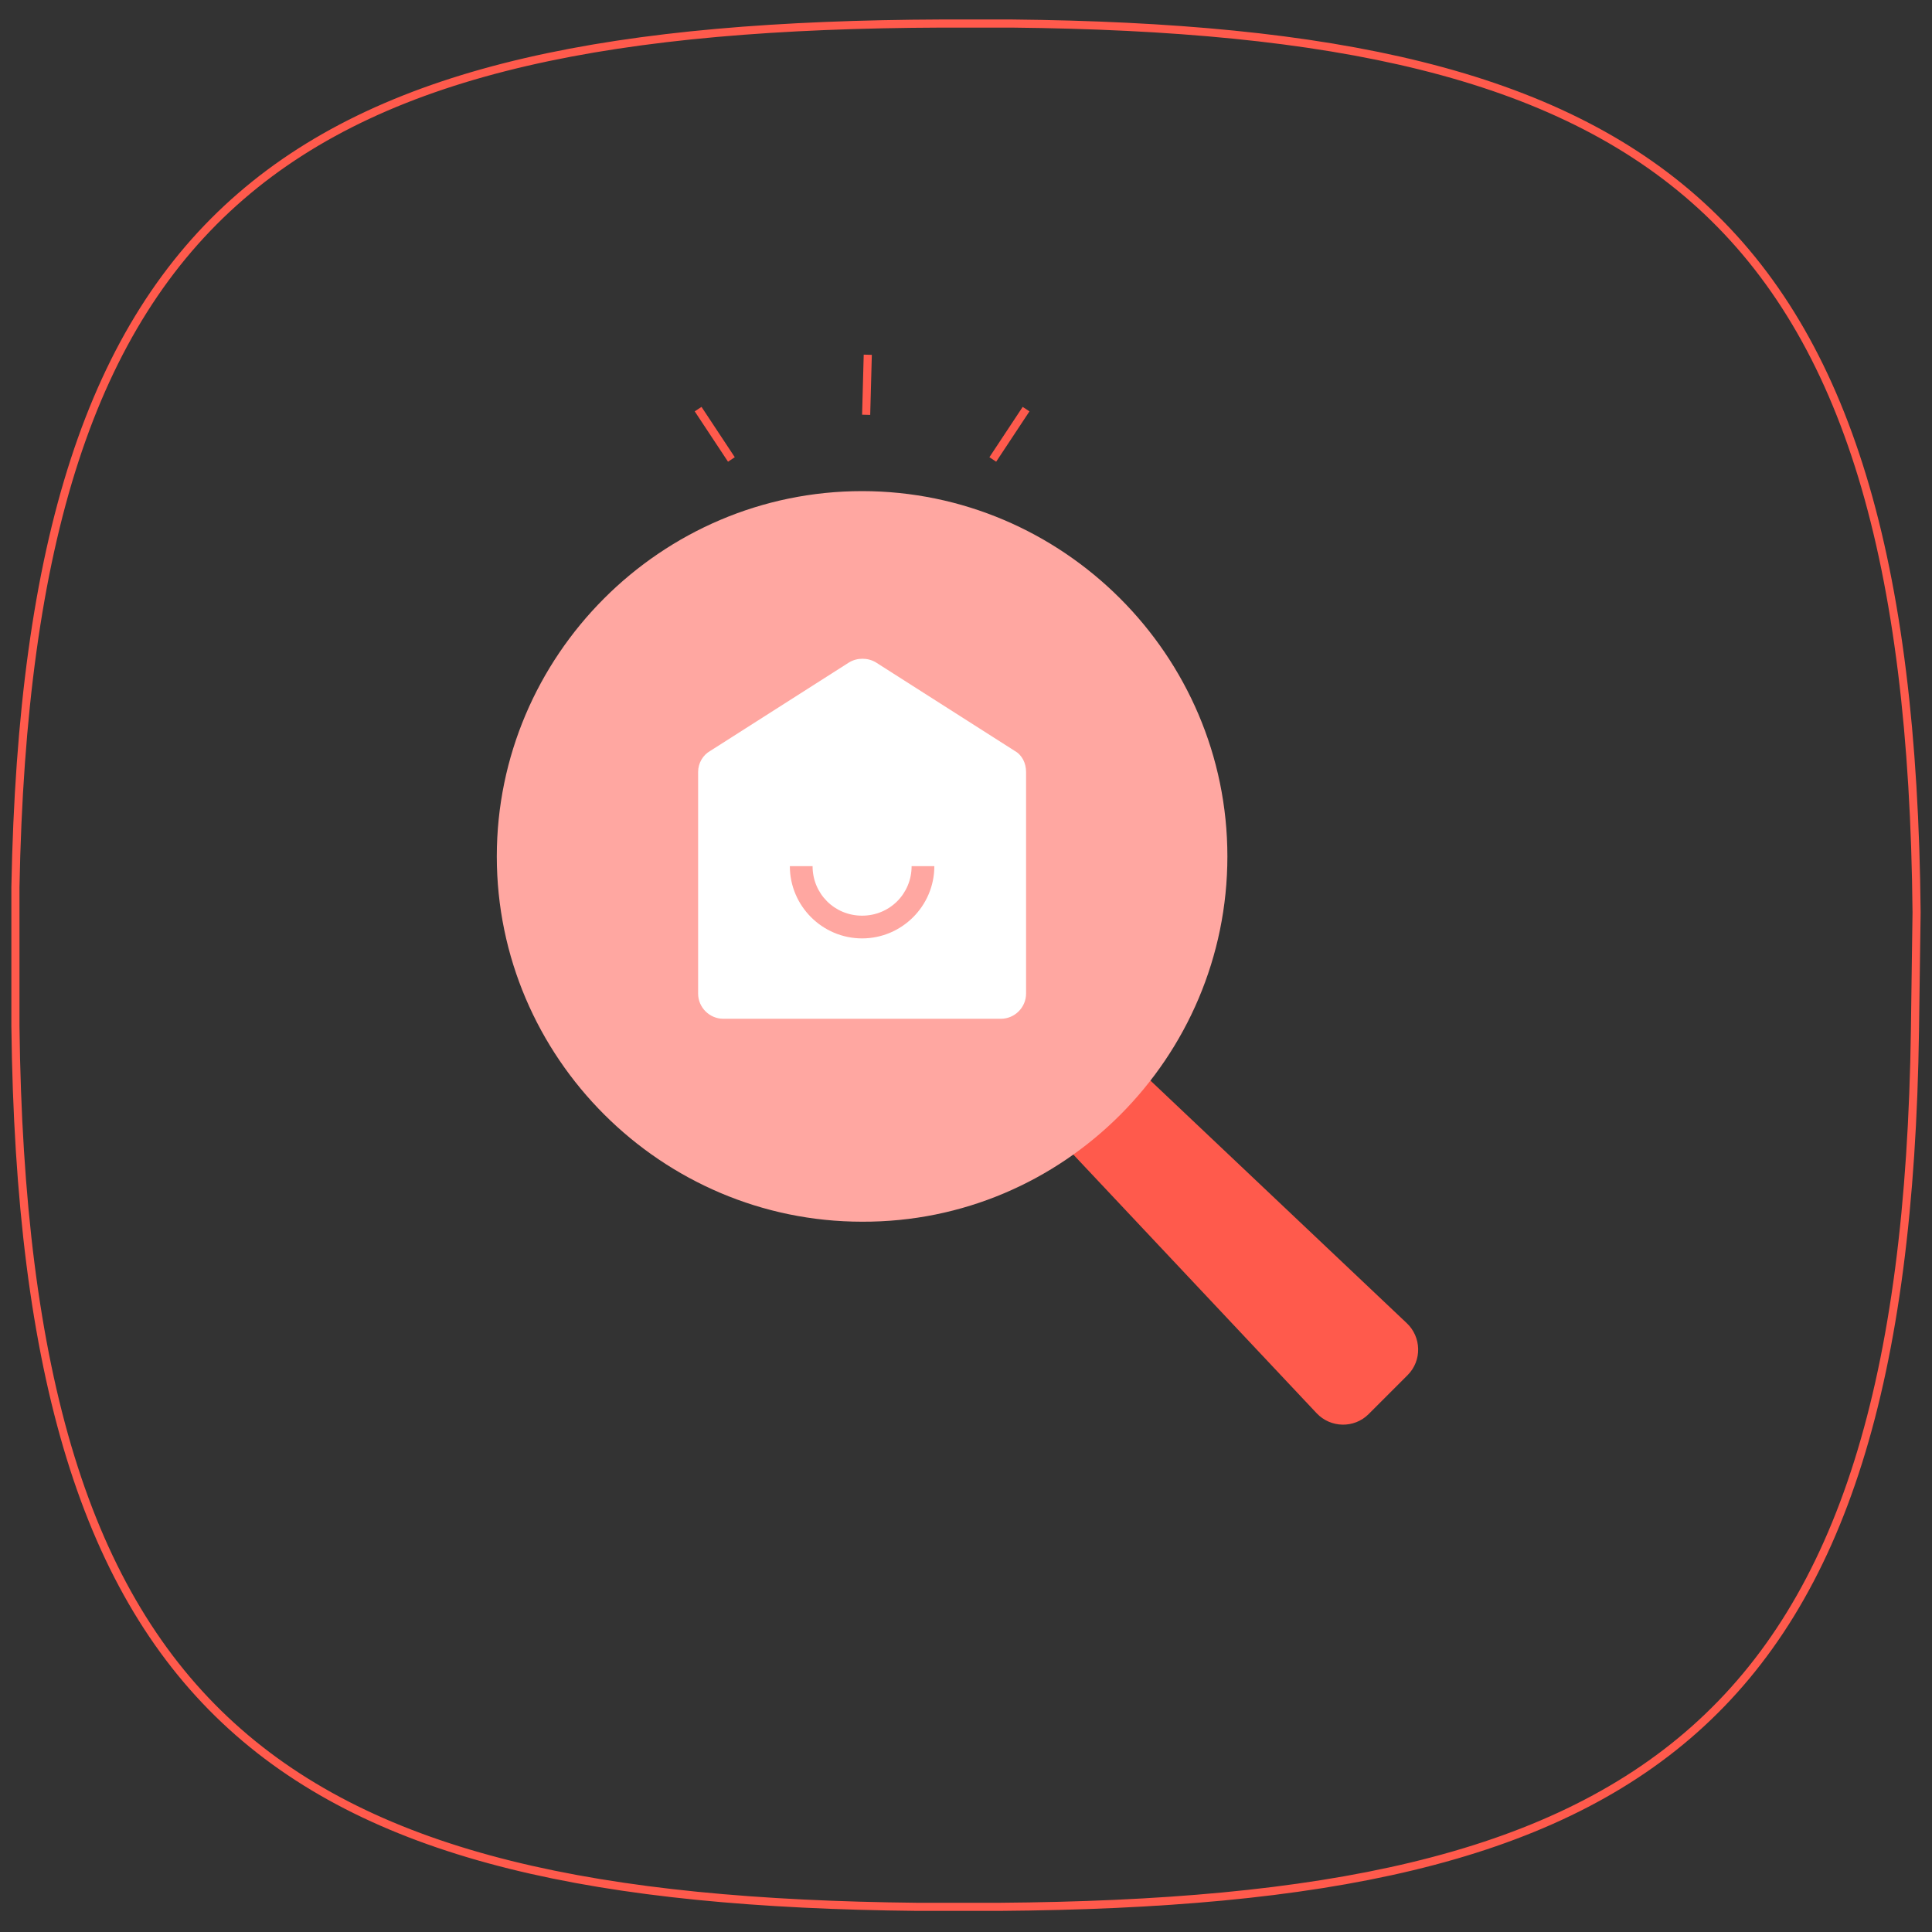 <?xml version="1.0" encoding="utf-8"?>
<svg xmlns="http://www.w3.org/2000/svg" xmlns:xlink="http://www.w3.org/1999/xlink" version="1.1" id="Calque_1" x="0px" y="0px" width="238px" height="238px" viewBox="0 0 238 238" style="enable-background:new 0 0 238 238;">
<rect x="0" y="0" width="238" height="238" fill="#333333" stroke="none"/>
<style type="text/css">
	.st0{fill:none;stroke:#FF5A4C;stroke-miterlimit:10;}
	.st1{fill:#FF5A4C;}
	.st2{fill:#FFA7A1;}
	.st3{fill:#FFFFFF;}
</style>
<path class="st0" d="M236.1,112.4c-0.8-87-32.8-108.7-111.5-109.5l-8.6,0l0,0C36.3,3.2,3.5,23.9,1.9,109.3l0,0v2.1&#xA;	c0,1.4,0,2.9,0,4.3c0,0.2,0,4.7,0,4.9c0,0.2,0,0.4,0,0.5l0,0v0l0,0c0,0.2,0,0.4,0,0.5c0,0.2,0,0.4,0,0.5c0,1.5,0,2.9,0,4.3v0l0,0&#xA;	c1,86.1,33,107.7,111.1,108.5l0,0h1.9c1,0,2,0,3,0c0.2,0,0.4,0,0.5,0c0.2,0,0.4,0,0.5,0l0,0h0l0,0c0.2,0,0.4,0,0.5,0&#xA;	c0.2,0,0.4,0,0.5,0c1,0,2,0,3,0h0.2l0,0c79.2-0.6,111.6-21.7,112.8-108l0,0L236.1,112.4L236.1,112.4z"/>
<g>
	<path class="st1" d="M141.6,133c-2.7,3.5-5.9,6.5-9.5,9.1l30.1,32c1.7,1.8,4.6,1.9,6.4,0.1l4.8-4.8c1.8-1.8,1.7-4.7-0.1-6.4&#xA;		L141.6,133z"/>
	<path class="st2" d="M151.2,105.5c0-24.8-20.3-45-45-45h0c-24.8,0-45,20.3-45,45c0,24.8,20.3,45,45,45h0&#xA;		C131,150.6,151.2,130.3,151.2,105.5z"/>
</g>
<path class="st3" d="M125,92.5l-17.1-10.9c-1-0.6-2.3-0.6-3.3,0L87.5,92.5C86.6,93,86,94,86,95.1v27.3c0,1.7,1.4,3.1,3.1,3.1h34.2&#xA;	c1.7,0,3.1-1.4,3.1-3.1V95.1C126.4,94,125.9,93,125,92.5z M106.2,115.6c-4.9,0-8.9-4-8.9-8.9h2.8c0,3.4,2.7,6.1,6.1,6.1&#xA;	c3.4,0,6.1-2.7,6.1-6.1h2.8C115.1,111.6,111.1,115.6,106.2,115.6z"/>
<g>
	<line class="st0" x1="86" y1="50.4" x2="90.1" y2="56.6"/>
	<line class="st0" x1="126.4" y1="50.4" x2="122.3" y2="56.6"/>
	<line class="st0" x1="106.9" y1="43.7" x2="106.7" y2="51.1"/>
</g>
</svg>